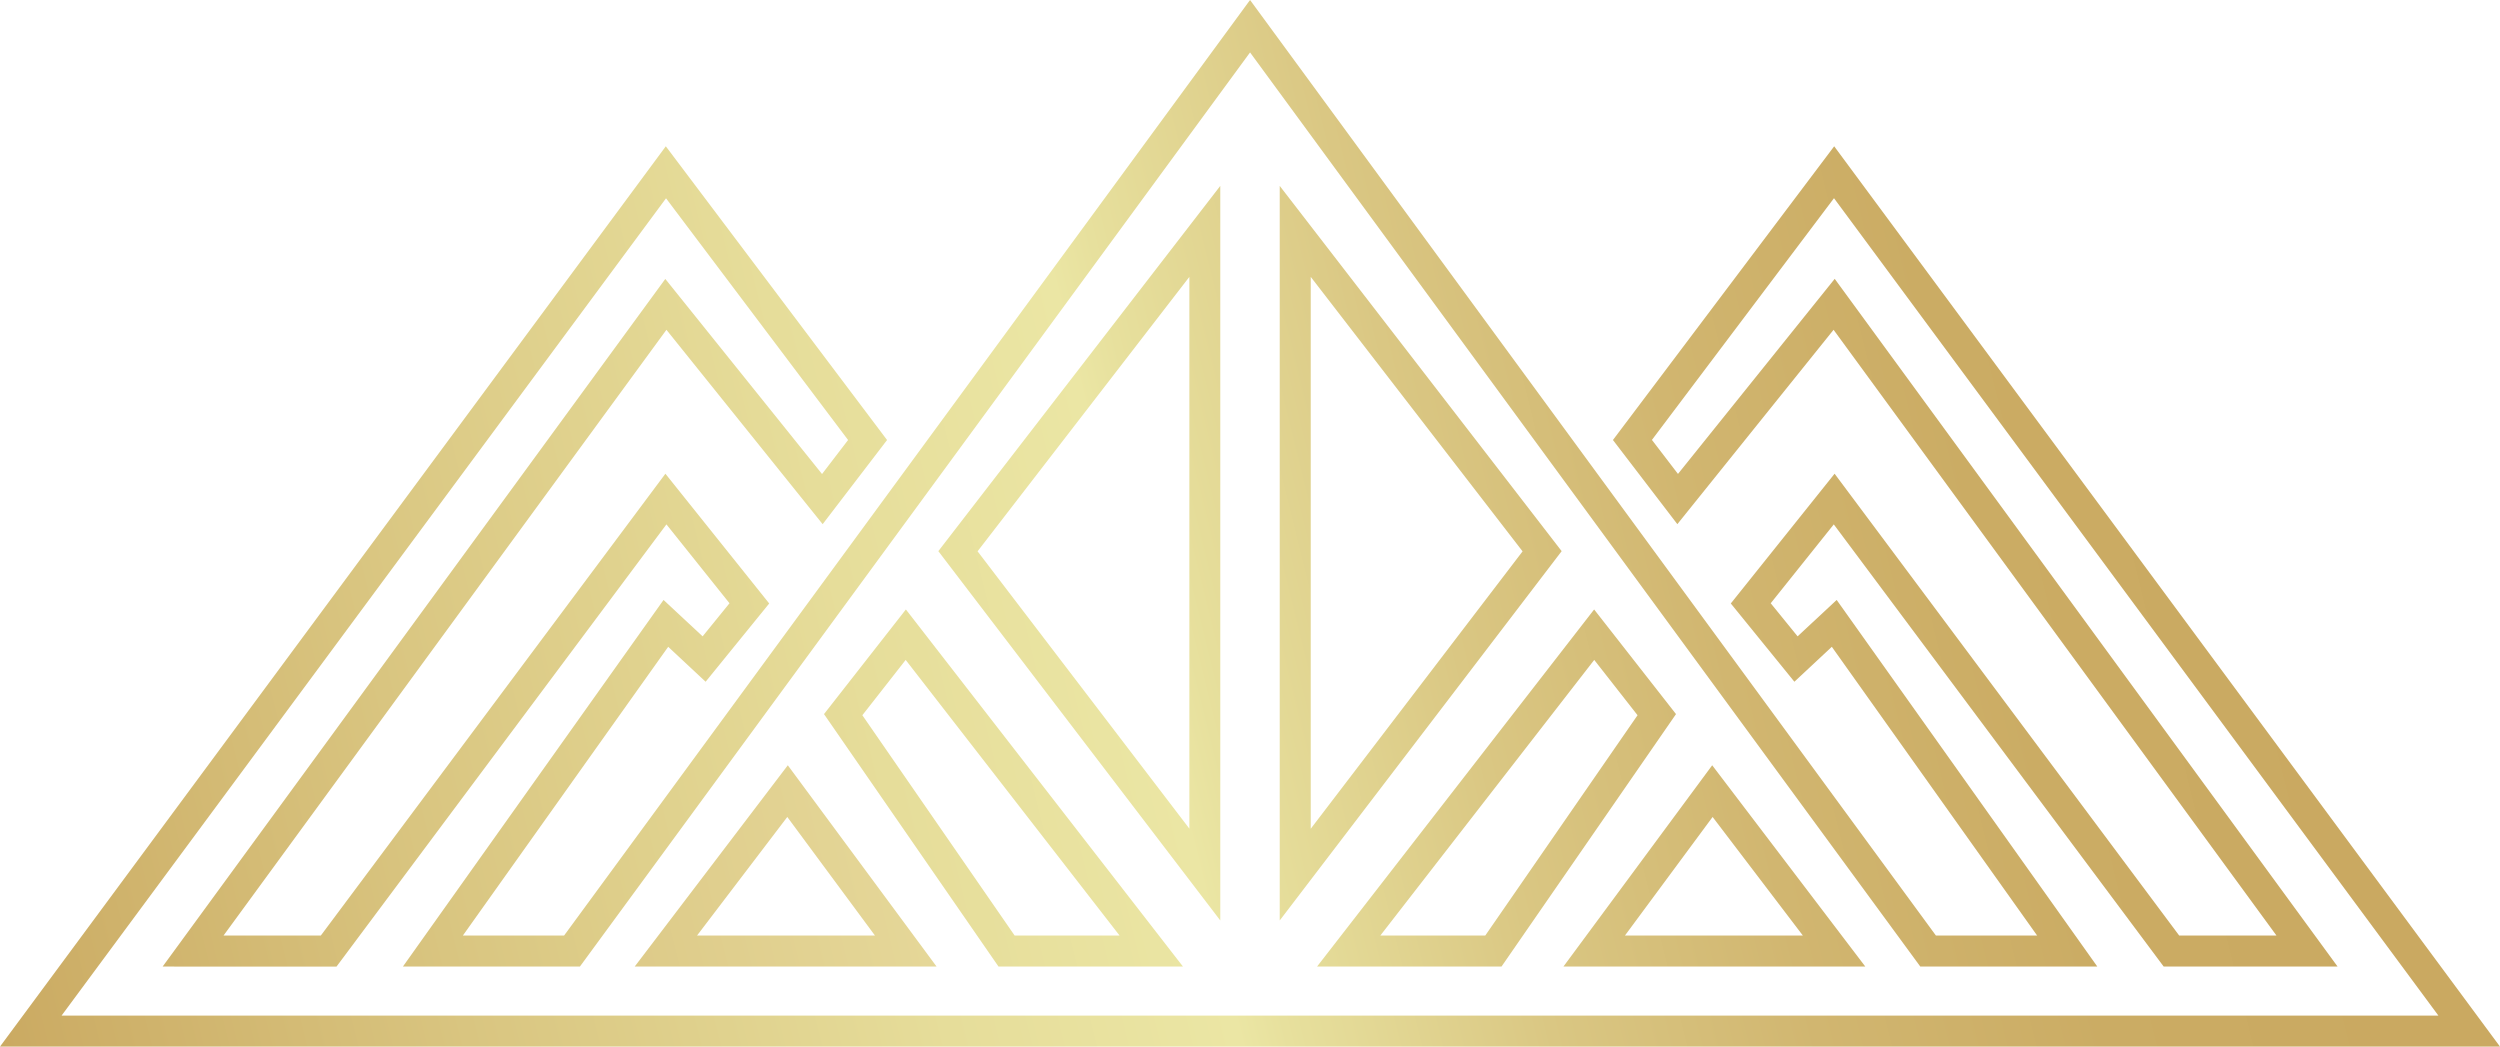 <?xml version="1.0" encoding="UTF-8"?><svg id="Layer_2" xmlns="http://www.w3.org/2000/svg" xmlns:xlink="http://www.w3.org/1999/xlink" viewBox="0 0 241.81 101.23"><defs><style>.cls-1{fill:url(#linear-gradient-7);}.cls-2{fill:url(#linear-gradient-5);}.cls-3{fill:url(#linear-gradient-6);}.cls-4{fill:url(#linear-gradient-4);}.cls-5{fill:url(#linear-gradient-3);}.cls-6{fill:url(#linear-gradient-2);}.cls-7{fill:url(#linear-gradient);}</style><linearGradient id="linear-gradient" x1="-.31" y1="31.65" x2="219.4" y2="85.72" gradientTransform="translate(0 136) scale(1 -1)" gradientUnits="userSpaceOnUse"><stop offset="0" stop-color="#caa961"/><stop offset=".19" stop-color="#d8c27e"/><stop offset=".4" stop-color="#e5d798"/><stop offset=".52" stop-color="#eae0a2"/><stop offset=".53" stop-color="#e7dc9d"/><stop offset=".65" stop-color="#dac583"/><stop offset=".76" stop-color="#d1b570"/><stop offset=".88" stop-color="#cbac64"/><stop offset="1" stop-color="#caa961"/></linearGradient><linearGradient id="linear-gradient-2" x1="-1.06" y1="34.66" x2="218.66" y2="88.73" gradientTransform="translate(0 136) scale(1 -1)" gradientUnits="userSpaceOnUse"><stop offset="0" stop-color="#caa961"/><stop offset=".2" stop-color="#d9c580"/><stop offset=".4" stop-color="#e6dd9a"/><stop offset=".52" stop-color="#ebe6a4"/><stop offset=".54" stop-color="#e7e09d"/><stop offset=".65" stop-color="#dac783"/><stop offset=".76" stop-color="#d1b670"/><stop offset=".88" stop-color="#cbac64"/><stop offset="1" stop-color="#caa961"/></linearGradient><linearGradient id="linear-gradient-3" x1="-5.35" y1="52.13" x2="214.36" y2="106.2" xlink:href="#linear-gradient-2"/><linearGradient id="linear-gradient-4" x1="-2.41" y1="40.17" x2="217.31" y2="94.23" xlink:href="#linear-gradient-2"/><linearGradient id="linear-gradient-5" x1="4.8" y1="10.86" x2="224.52" y2="64.92" xlink:href="#linear-gradient-2"/><linearGradient id="linear-gradient-6" x1="1.73" y1="23.36" x2="221.44" y2="77.43" xlink:href="#linear-gradient-2"/><linearGradient id="linear-gradient-7" x1="-5.03" y1="50.8" x2="214.69" y2="104.87" xlink:href="#linear-gradient-2"/></defs><g id="Layer_2-2"><g id="Layer_1-2"><path class="cls-7" d="M90.59,93.49h-29.2l14.81-19.47s14.39,19.47,14.39,19.47ZM67.43,90.49h17.2l-8.48-11.47-8.73,11.47h0Z"/><path class="cls-6" d="M114.42,93.49h-17.84l-16.88-24.42,7.92-10.12s26.8,34.54,26.8,34.54ZM98.15,90.49h10.14l-20.69-26.66-4.19,5.35,14.73,21.31h.01Z"/><path class="cls-5" d="M118.03,89.03l-27.27-35.72,27.27-35.33v71.05ZM94.55,53.32l20.49,26.83V26.78l-20.49,26.55h0Z"/><path class="cls-4" d="M241.81,101.23H0L64.4,14.15l21.4,28.41-6.23,8.14-15.11-18.8-42.84,58.59h9.41l33.33-44.67,10.04,12.55-6.15,7.57-3.62-3.38-19.86,27.93h9.79L120.91,0l66.34,90.49h9.79l-19.86-27.93-3.62,3.38-6.15-7.57,10.04-12.55,33.33,44.67h9.41l-42.84-58.59-15.11,18.8-6.23-8.14,21.4-28.41,64.39,87.07h0ZM5.95,98.23h229.9l-58.46-79.06-17.61,23.38,2.52,3.29,15.16-18.87,48.64,66.52h-16.82l-31.91-42.77-6.1,7.63,2.6,3.2,3.78-3.52,25.21,35.46h-17.12L120.91,5.07,56.09,93.49h-17.12l25.21-35.46,3.78,3.52,2.6-3.2-6.1-7.63-31.91,42.77H15.73L64.35,26.98l15.16,18.87,2.52-3.29-17.61-23.38L5.95,98.24h0Z"/><path class="cls-2" d="M180.43,93.49h-29.21l14.39-19.47,14.81,19.47h.01ZM157.17,90.49h17.21l-8.73-11.47-8.48,11.47h0Z"/><path class="cls-3" d="M145.23,93.49h-17.84l26.8-34.54,7.92,10.12-16.88,24.42ZM133.52,90.49h10.14l14.73-21.31-4.19-5.35-20.69,26.66h.01Z"/><path class="cls-1" d="M123.78,89.03V17.98l27.27,35.33-27.27,35.72ZM126.78,26.78v53.38l20.49-26.83s-20.49-26.55-20.49-26.55Z"/></g></g></svg>
